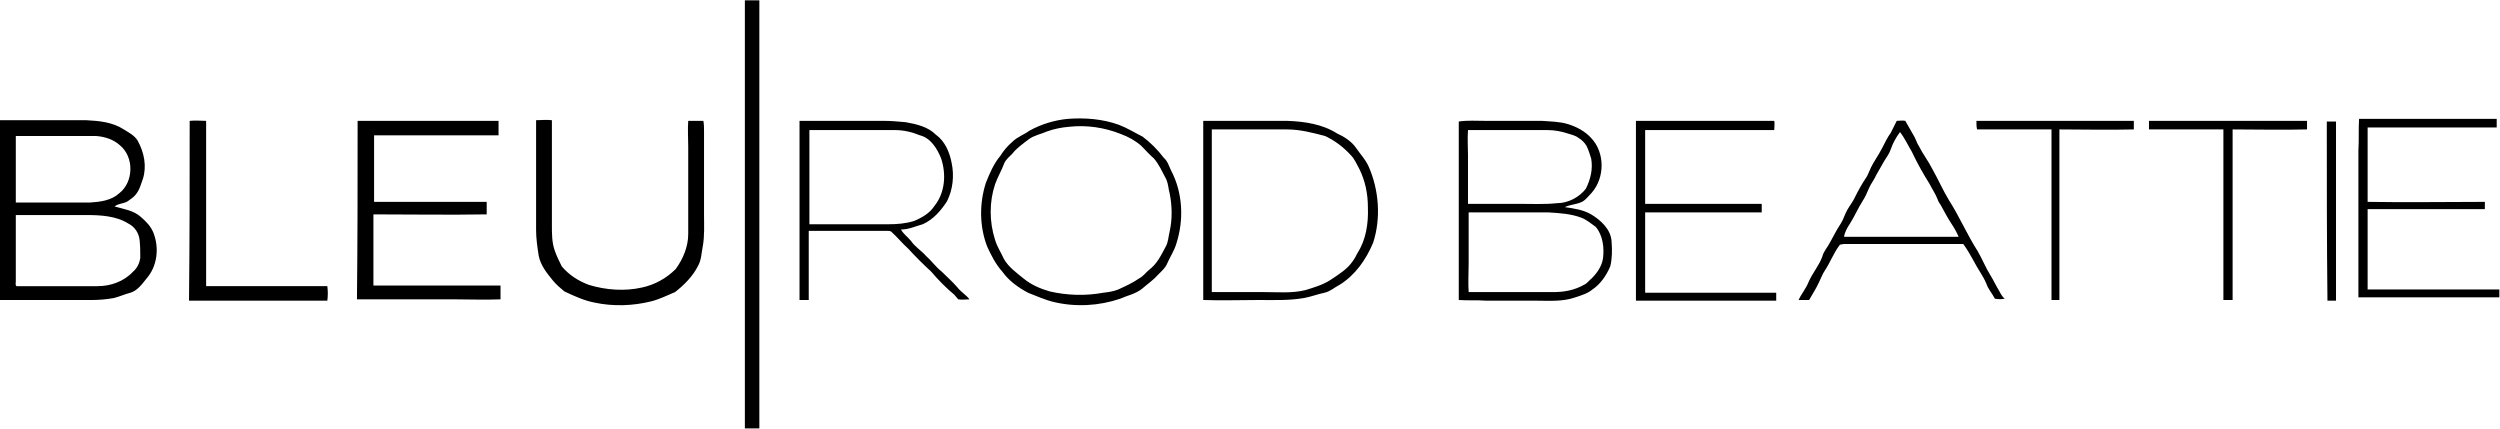 <?xml version="1.0" encoding="utf-8"?>
<svg xmlns="http://www.w3.org/2000/svg" height="65px" id="Layer_1" style="enable-background:new 0 0 379.6 65;" version="1.1" viewBox="0 0 379.6 65" width="379px" x="0px" y="0px">
	
<path d="M113.1,0h2.2v65h-2.2V0z M358.2,18c7,0,13.9,0,20.9,0c0,0.4,0,0.9,0,1.3c-6.5,0-13.1,0-19.6,0c0,3.8,0,7.5,0,11.3&#xD;&#xA;	c5.9,0.1,11.8,0,17.8,0c0,0.4,0,0.8,0,1.1c-5.9,0-11.8,0-17.8,0c0,4.1,0,8.1,0,12.2c6.7,0,13.4,0,20,0v1.2c-7.1,0-14.3,0-21.4,0&#xD;&#xA;	c0-7.4,0-14.9,0-22.3C358.2,21.3,358.1,19.6,358.2,18L358.2,18z M28.8,18.3c0.8-0.1,1.7,0,2.5,0c0,8.4,0,16.7,0,25.1&#xD;&#xA;	c6.1,0,12.3,0,18.4,0c0.1,0.7,0.1,1.5,0,2.2c-6.8,0-13.6,0-20.4,0c-0.2,0-0.4,0-0.6,0C28.8,36.5,28.8,27.4,28.8,18.3L28.8,18.3z&#xD;&#xA;	 M54.3,18.3c7.1,0,14.3,0,21.4,0c0,0.7,0,1.5,0,2.2c-6.3,0-12.6,0-18.9,0c0,3.4,0,6.7,0,10.1c5.7,0,11.4,0,17.1,0c0,0.6,0,1.3,0,1.9&#xD;&#xA;	c-5.7,0.1-11.4,0-17.2,0c0,3.6,0,7.2,0,10.8c5.1,0,10.2,0,15.3,0c1.3,0,2.7,0,4,0c0,0.7,0,1.4,0,2.1c-2.3,0.1-4.7,0-7,0&#xD;&#xA;	c-4.9,0-9.9,0-14.8,0C54.3,36.5,54.3,27.4,54.3,18.3L54.3,18.3z M104.5,18.3c0.8,0,1.5,0,2.3,0c0.1,0.5,0.1,1.1,0.1,1.6v12.6&#xD;&#xA;	c0,1.6,0.1,3.3-0.2,4.9c-0.2,1-0.2,2-0.7,2.9c-0.8,1.6-2.1,2.9-3.5,4c-1.2,0.5-2.4,1.1-3.6,1.4c-2.8,0.7-5.8,0.8-8.6,0.2&#xD;&#xA;	c-1.6-0.3-3.1-1-4.6-1.7c-0.6-0.5-1.2-1-1.7-1.6c-0.9-1.1-1.9-2.3-2.2-3.8c-0.2-1.3-0.4-2.6-0.4-3.9c0-5.6,0-11.1,0-16.7&#xD;&#xA;	c0.8,0,1.6-0.1,2.4,0c0,5.3,0,10.7,0,16c0,1.3,0,2.5,0.4,3.7c0.3,0.9,0.7,1.7,1.1,2.5c1.1,1.3,2.5,2.2,4.1,2.8&#xD;&#xA;	c2.6,0.8,5.5,1,8.1,0.4c1.9-0.4,3.7-1.4,5.1-2.8c1.1-1.5,1.9-3.4,1.9-5.3c0-4.4,0-8.9,0-13.3C104.5,21,104.4,19.6,104.5,18.3&#xD;&#xA;	L104.5,18.3z M248.4,18.3c7,0,14,0,21,0c0.1,0.4,0,0.9,0,1.4c-6.5,0-13,0-19.6,0c0,3.7,0,7.5,0,11.2c5.9,0,11.8,0,17.7,0&#xD;&#xA;	c0,0.4,0,0.8,0,1.3c-5.9,0-11.8,0-17.7,0c0,4.1,0,8.1,0,12.2c6.6,0,13.2,0,19.9,0c0,0.4,0,0.8,0,1.2c-4.7,0-9.4,0-14.1,0&#xD;&#xA;	c-2.4,0-4.8,0-7.2,0C248.4,36.5,248.4,27.4,248.4,18.3L248.4,18.3z M300.1,18.3c8,0,15.9,0,23.9,0c0,0.4,0,0.9,0,1.3&#xD;&#xA;	c-3.8,0.1-7.6,0-11.3,0c0,8.6,0,17.3,0,25.9c-0.4,0-0.8,0-1.2,0c0-8.6,0-17.2,0-25.9c-3.8,0-7.5,0-11.3,0&#xD;&#xA;	C300.1,19.2,300.1,18.8,300.1,18.3L300.1,18.3z M326.3,18.3c8,0,16,0,24,0c0,0.4,0,0.9,0,1.3c-3.8,0.1-7.6,0-11.3,0&#xD;&#xA;	c0,8.6,0,17.3,0,25.9c-0.5,0-0.9,0-1.4,0c0-8.6,0-17.3,0-25.9c-3.8,0-7.5,0-11.3,0C326.3,19.2,326.3,18.8,326.3,18.3L326.3,18.3z&#xD;&#xA;	 M353.3,18.4c0.4,0,0.9,0,1.4,0c0,9.1,0,18.1,0,27.2c-0.5,0-0.9,0-1.3,0C353.3,36.5,353.3,27.5,353.3,18.4L353.3,18.4z M177.8,25.8&#xD;&#xA;	c-0.3-0.6-0.5-1.4-1.1-1.9c-0.9-1.2-2-2.3-3.2-3.2c-1.2-0.6-2.3-1.3-3.6-1.8c-2.5-0.9-5.2-1.1-7.8-0.9c-2,0.2-4,0.8-5.8,1.8&#xD;&#xA;	c-0.8,0.6-1.8,0.9-2.6,1.7c-0.7,0.6-1.3,1.3-1.8,2.1c-1,1.2-1.6,2.6-2.2,4.1c-1,3.1-1,6.6,0.2,9.7c0.6,1.3,1.3,2.7,2.3,3.8&#xD;&#xA;	c1,1.4,2.4,2.4,3.9,3.2c1.3,0.5,2.6,1.1,3.9,1.4c3.3,0.8,6.9,0.6,10.1-0.5c1.1-0.5,2.3-0.7,3.3-1.5c0.8-0.7,1.7-1.3,2.4-2.1&#xD;&#xA;	c0.6-0.6,1.2-1.1,1.5-1.9c0.4-0.9,1-1.8,1.3-2.8C179.8,33.3,179.6,29.2,177.8,25.8L177.8,25.8z M177.6,35.1&#xD;&#xA;	c-0.2,0.8-0.2,1.6-0.6,2.3c-0.7,1.3-1.3,2.6-2.5,3.5c-0.5,0.4-0.9,1-1.5,1.3c-1,0.7-2.1,1.2-3.2,1.7c-0.7,0.3-1.5,0.4-2.3,0.5&#xD;&#xA;	c-2.7,0.5-5.5,0.4-8.1-0.2c-1.4-0.4-2.8-1-3.9-1.9c-1.1-0.9-2.4-1.8-3.1-3.1c-0.4-0.9-1-1.8-1.3-2.8c-0.9-2.8-0.9-5.8,0-8.5&#xD;&#xA;	c0.4-1.1,1-2.1,1.4-3.2c0.3-0.6,0.8-1,1.2-1.4c0.7-0.9,1.6-1.5,2.5-2.2c0.8-0.6,1.9-0.8,2.8-1.2c1.1-0.4,2.2-0.6,3.3-0.7&#xD;&#xA;	c2.7-0.3,5.4,0.1,7.9,1.1c1.1,0.4,2.2,1,3.1,1.8c0.6,0.6,1.2,1.3,1.9,1.9c0.8,0.9,1.3,2.1,1.9,3.2c0.3,0.7,0.3,1.4,0.5,2.1&#xD;&#xA;	C178,31.3,178,33.3,177.6,35.1L177.6,35.1z M145.3,43.5c-0.7-0.8-1.5-1.5-2.3-2.3c-0.9-0.7-1.6-1.7-2.4-2.4&#xD;&#xA;	c-0.7-0.8-1.7-1.4-2.3-2.3c-0.5-0.6-1.1-1-1.5-1.7c1.2,0,2.2-0.5,3.3-0.8c1.6-0.7,2.8-2.1,3.7-3.5c0.9-1.8,1.1-3.9,0.7-5.8&#xD;&#xA;	c-0.3-1.6-1-3.3-2.4-4.3c-1.2-1.2-2.9-1.6-4.6-1.9c-1.1-0.1-2.2-0.2-3.3-0.2c-4.3,0-8.5,0-12.8,0c0,0.8,0,1.7,0,2.5&#xD;&#xA;	c0,8.2,0,16.4,0,24.7c0.5,0,0.9,0,1.4,0c0-3.5,0-7,0-10.5c4,0,7.9,0,11.9,0c0.2,0,0.4,0,0.6,0.1c0.9,0.8,1.7,1.8,2.6,2.6&#xD;&#xA;	c1.1,1.2,2.3,2.4,3.5,3.5c1.1,1.3,2.3,2.5,3.5,3.5c0.2,0.2,0.4,0.5,0.6,0.7c0.6,0.1,1.1,0,1.7,0C146.8,44.8,145.9,44.3,145.3,43.5&#xD;&#xA;	L145.3,43.5z M134.9,34c-4,0-8,0-12,0c0-4.8,0-9.5,0-14.3c4.3,0,8.7,0,13,0c1.3,0,2.6,0.3,3.8,0.8c1.6,0.4,2.6,2,3.2,3.5&#xD;&#xA;	c0.8,2.4,0.6,5.2-1,7.2c-0.7,1.1-1.9,1.8-3.1,2.3C137.5,33.9,136.2,34,134.9,34L134.9,34z M207.8,25.2c-0.5-1.1-1.3-1.9-1.9-2.8&#xD;&#xA;	c-0.7-1-1.8-1.7-2.9-2.2c-2.2-1.4-4.9-1.8-7.5-1.9c-4.3,0-8.5,0-12.8,0c0,9.1,0,18.1,0,27.2c2.8,0.1,5.6,0,8.4,0&#xD;&#xA;	c2.3,0,4.6,0.1,6.9-0.3c1.1-0.2,2.1-0.6,3.1-0.8c0.9-0.2,1.5-0.8,2.3-1.2c2.4-1.5,4-3.8,5.1-6.4C209.7,33.1,209.4,28.8,207.8,25.2&#xD;&#xA;	L207.8,25.2z M206.1,38.4c-0.2,0.4-0.4,0.8-0.7,1.2c-0.8,1.2-2.1,2-3.3,2.8c-1.2,0.8-2.6,1.2-3.9,1.6c-2,0.5-4.1,0.3-6.2,0.3&#xD;&#xA;	c-2.7,0-5.3,0-8,0c0-8.2,0-16.4,0-24.7c3.8,0,7.6,0,11.4,0c2,0,3.9,0.5,5.8,1c1.5,0.7,2.8,1.7,3.9,2.9c0.6,0.6,0.9,1.4,1.3,2.1&#xD;&#xA;	c0.9,1.8,1.3,3.8,1.3,5.8C207.8,33.9,207.4,36.4,206.1,38.4L206.1,38.4z M303.6,44.2c-0.5-0.8-0.9-1.7-1.4-2.5&#xD;&#xA;	c-0.7-1.1-1.2-2.4-1.9-3.6c-1.6-2.5-2.8-5.3-4.4-7.8c-0.9-1.5-1.6-3.1-2.5-4.7c-0.6-1.2-1.4-2.2-2-3.4c-0.4-0.6-0.5-1.2-0.9-1.8&#xD;&#xA;	c-0.4-0.7-0.8-1.4-1.2-2.1c-0.4-0.1-0.9,0-1.3,0c-0.3,0.6-0.6,1.2-0.9,1.8c-0.5,0.7-0.9,1.5-1.3,2.3c-0.6,1.2-1.4,2.2-1.9,3.4&#xD;&#xA;	c-0.2,0.4-0.3,0.8-0.6,1.2c-0.6,0.9-1.1,1.8-1.6,2.8c-0.3,0.7-0.8,1.3-1.2,2c-0.4,0.7-0.6,1.5-1,2.1c-0.6,0.9-1.1,1.9-1.6,2.8&#xD;&#xA;	c-0.4,0.8-1,1.4-1.2,2.2c-0.5,1.4-1.5,2.5-2.1,3.9c-0.4,1-1.1,1.8-1.5,2.7c0.5,0,1.1,0,1.6,0c0.5-0.9,1.1-1.8,1.5-2.7&#xD;&#xA;	c0.3-0.6,0.5-1.2,0.9-1.8c0.8-1.2,1.3-2.6,2.2-3.8c0.1-0.2,0.4-0.1,0.6-0.2c6.1,0,12.1,0,18.2,0c0.6,0.8,1.1,1.7,1.6,2.6&#xD;&#xA;	c0.6,1.2,1.4,2.2,1.9,3.4c0.3,0.9,0.9,1.5,1.3,2.3c0.5,0.1,1,0.1,1.5,0C304.1,45.1,303.8,44.6,303.6,44.2L303.6,44.2z M280,35.9&#xD;&#xA;	c0.1-0.7,0.5-1.4,0.9-2c0.7-1.1,1.2-2.3,1.9-3.4c0.4-0.6,0.7-1.3,1-2c0.3-0.7,0.8-1.3,1.1-2c0.4-0.7,0.8-1.4,1.2-2.1&#xD;&#xA;	c0.4-0.6,0.8-1.2,1-1.8c0.3-0.9,0.8-1.8,1.4-2.6c0.7,0.9,1.2,2,1.8,3c0.8,1.7,1.7,3.3,2.7,4.9c0.4,0.8,0.9,1.5,1.2,2.3&#xD;&#xA;	c0.1,0.4,0.4,0.7,0.6,1.1c0.5,0.9,0.9,1.7,1.5,2.6c0.4,0.6,0.8,1.3,1.1,2C291.7,35.9,285.8,35.9,280,35.9L280,35.9z M244.7,36.6&#xD;&#xA;	c-0.1-1.8-1.6-3.2-3.1-4.1c-1.2-0.7-2.6-0.9-4-1.1c0.8-0.4,1.8-0.4,2.6-0.8c0.6-0.3,1-0.9,1.5-1.4c2-2.3,2-6.1-0.1-8.3&#xD;&#xA;	c-0.9-1-2.2-1.7-3.5-2.1c-1.3-0.4-2.7-0.4-4-0.5c-2.8,0-5.7,0-8.5,0c-1.4,0-2.8-0.1-4.1,0.1c0,9,0,18,0,27.1c1.4,0.1,2.8,0,4.1,0.1&#xD;&#xA;	h7.4c2.1,0,4.2,0.2,6.2-0.5c0.9-0.3,1.9-0.6,2.6-1.2c1.2-0.8,2.1-2.1,2.7-3.5C244.8,39.2,244.8,37.9,244.7,36.6L244.7,36.6z&#xD;&#xA;	 M222.9,19.7c4,0,8.1,0,12.1,0c1,0,2.1,0.2,3,0.5c0.6,0.2,1.2,0.3,1.7,0.7c0.5,0.3,0.9,0.7,1.2,1.2c0.3,0.6,0.5,1.3,0.7,1.9&#xD;&#xA;	c0.3,1.6-0.1,3.2-0.8,4.6c-1,1.3-2.7,2.2-4.4,2.2c-1.9,0.2-3.8,0.1-5.8,0.1c-2.6,0-5.2,0-7.7,0c0-2.5,0-4.9,0-7.4&#xD;&#xA;	C222.9,22.3,222.8,21,222.9,19.7L222.9,19.7z M243.4,39.2c-0.2,1.2-0.9,2.2-1.7,3c-0.4,0.3-0.7,0.8-1.2,1c-1.4,0.8-3,1.1-4.6,1.1&#xD;&#xA;	c-4.3,0-8.6,0-12.9,0c-0.1-1.4,0-2.9,0-4.3c0-2.6,0-5.2,0-7.8c4,0,8.1,0,12.1,0c1.7,0.1,3.4,0.2,5,0.8c0.8,0.3,1.5,0.9,2.2,1.4&#xD;&#xA;	C243.4,35.7,243.6,37.6,243.4,39.2L243.4,39.2z M23.3,35.3c-0.4-1-1.1-1.7-1.9-2.4c-1.1-1-2.6-1.2-4-1.6c0.6-0.5,1.4-0.4,2-0.8&#xD;&#xA;	c0.4-0.3,0.9-0.6,1.2-1c0.6-0.7,0.8-1.6,1.1-2.4c0.6-1.9,0.2-4-0.8-5.8c-0.5-0.8-1.3-1.2-2.1-1.7c-1.7-1.1-3.7-1.3-5.7-1.4&#xD;&#xA;	c-4.4,0-8.8,0-13.2,0v27.3h14.1c1.1,0,2.2-0.1,3.3-0.3c0.8-0.2,1.7-0.6,2.5-0.8c1-0.3,1.7-1.2,2.4-2.1&#xD;&#xA;	C23.9,40.4,24.2,37.6,23.3,35.3L23.3,35.3z M2.4,20.6c4.1,0,8.1,0,12.2,0c1.3,0.1,2.6,0.5,3.6,1.4c2.2,1.8,2.1,5.6-0.1,7.3&#xD;&#xA;	c-1.2,1.1-2.9,1.3-4.4,1.4c-3.8,0-7.5,0-11.3,0C2.4,27.4,2.4,24,2.4,20.6L2.4,20.6z M21.3,39.1c-0.1,0.8-0.5,1.6-1.1,2.1&#xD;&#xA;	c-1.4,1.5-3.4,2.2-5.4,2.2c-4.1,0-8.2,0-12.3,0c-0.2-0.2-0.1-0.5-0.1-0.7c0-3.4,0-6.7,0-10.1c3.5,0,7.1,0,10.6,0&#xD;&#xA;	c2.2,0,4.6,0.1,6.5,1.3c1,0.5,1.6,1.5,1.7,2.5C21.3,37.3,21.3,38.2,21.3,39.1L21.3,39.1z"/>
</svg>